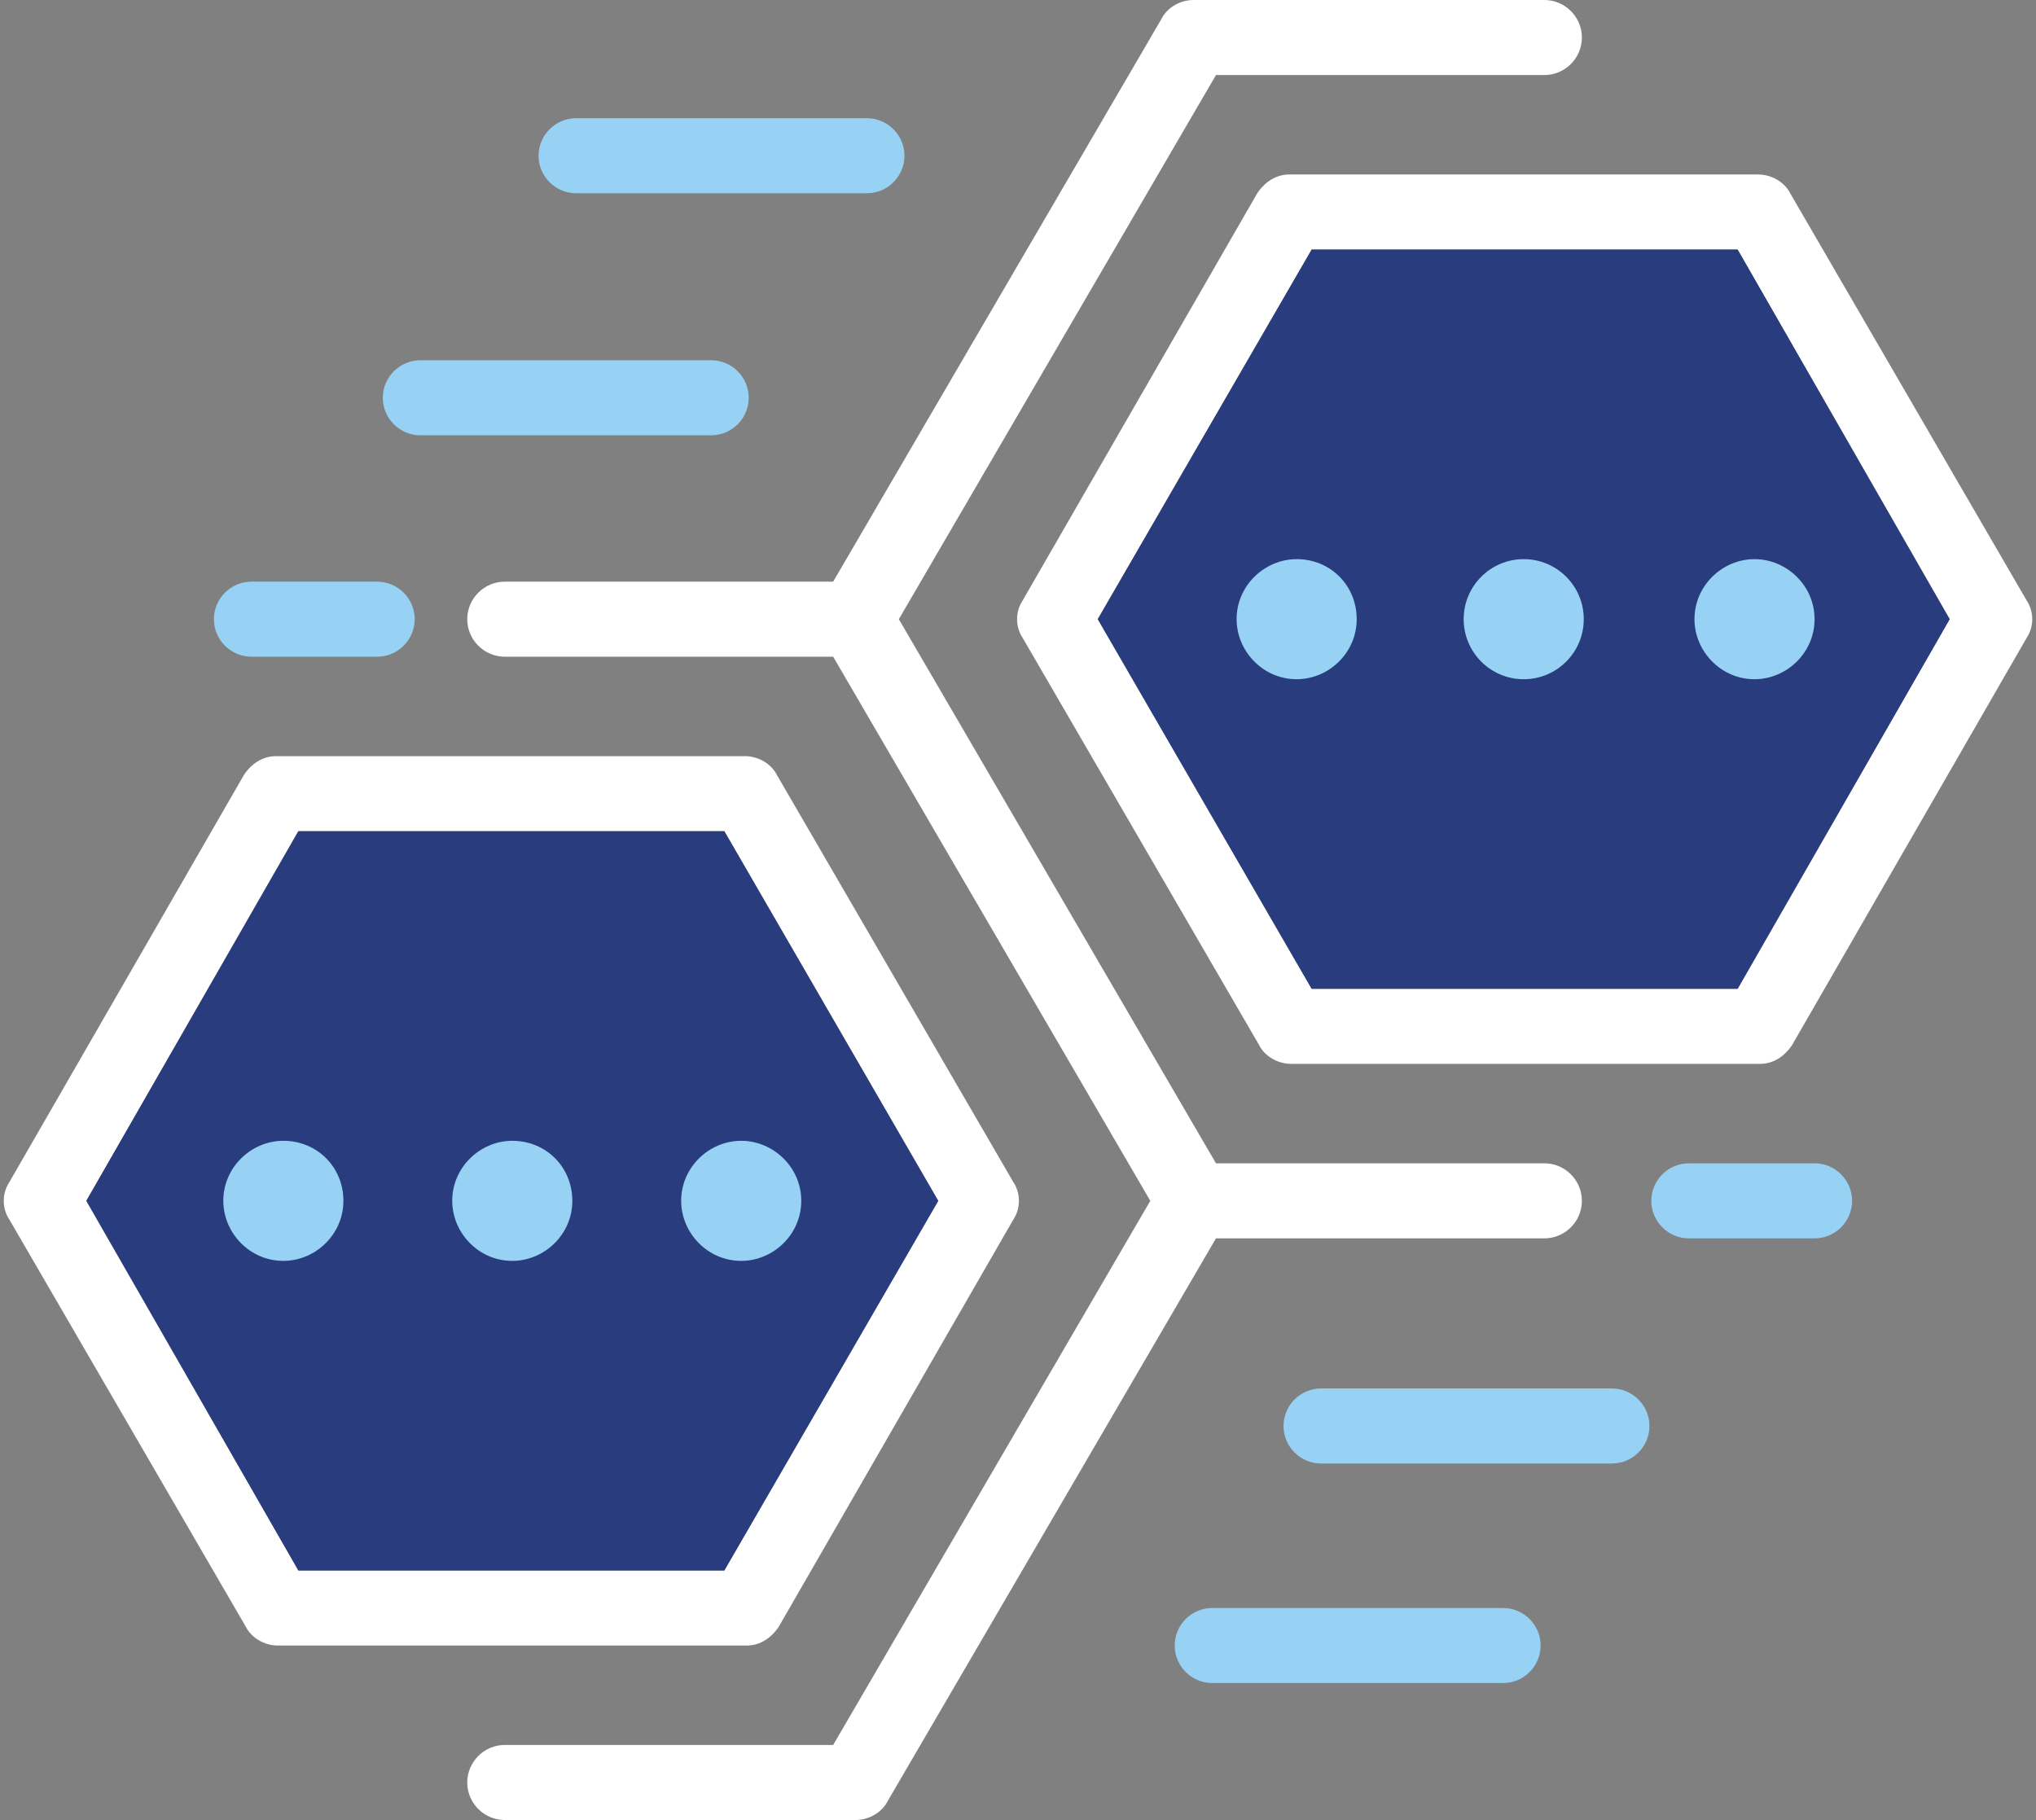 <?xml version="1.0" encoding="utf-8"?>
<!-- Generator: Adobe Illustrator 23.0.2, SVG Export Plug-In . SVG Version: 6.00 Build 0)  -->
<svg version="1.1" id="Layer_1" xmlns="http://www.w3.org/2000/svg" xmlns:xlink="http://www.w3.org/1999/xlink" x="0px" y="0px"
	 viewBox="0 0 108.5 97" width="108.5" height="97" style="enable-background:new 0 0 108.5 97;" xml:space="preserve">
<rect x="0" y="0" width="108.5" height="97" fill="#808080" stroke="none"/>
<style type="text/css">
	.st0{fill:#FFFFFF;}
	.st1{fill:#293c7d;}
	.st2{fill:#97D2F4;}
	.st3{fill:none;}
	.st4{fill:#6E6E6E;}
</style>
<g>
	<g id="XMLID_5_">
		<g>
			<path class="st0" d="M54,63c0.4,0.6,0.4,1.4,0,2L41.5,86.7c-0.4,0.6-1,1-1.7,1h-25c-0.7,0-1.4-0.4-1.7-1L0.5,65
				c-0.4-0.6-0.4-1.4,0-2L13,41.3c0.4-0.6,1-1,1.7-1h25c0.7,0,1.4,0.4,1.7,1L54,63z M50,64L38.6,44.3H15.9L4.6,64l11.3,19.7h22.7
				L50,64z"/>
			<polygon class="st1" points="38.6,44.3 50,64 38.6,83.7 15.9,83.7 4.6,64 15.9,44.3 			"/>
		</g>
	</g>
	<g id="XMLID_6_">
		<g>
			<path class="st0" d="M108,32c0.4,0.6,0.4,1.4,0,2L95.5,55.7c-0.4,0.6-1,1-1.7,1h-25c-0.7,0-1.4-0.4-1.7-1L54.5,34
				c-0.4-0.6-0.4-1.4,0-2L67,10.3c0.4-0.6,1-1,1.7-1h25c0.7,0,1.4,0.4,1.7,1L108,32z M103.9,33L92.6,13.3H69.9L58.5,33l11.4,19.7
				h22.7L103.9,33z"/>
			<polygon class="st1" points="92.6,13.3 103.9,33 92.6,52.7 69.9,52.7 58.5,33 69.9,13.3 			"/>
		</g>
	</g>
	<path class="st2" d="M42.7,64c0,1.8-1.5,3.2-3.2,3.2c-1.8,0-3.2-1.5-3.2-3.2c0-1.8,1.5-3.2,3.2-3.2C41.2,60.8,42.7,62.2,42.7,64z"
		/>
	<path class="st2" d="M30.5,64c0,1.8-1.5,3.2-3.2,3.2c-1.8,0-3.2-1.5-3.2-3.2c0-1.8,1.5-3.2,3.2-3.2C29.1,60.8,30.5,62.2,30.5,64z"
		/>
	<path class="st2" d="M18.3,64c0,1.8-1.5,3.2-3.2,3.2c-1.8,0-3.2-1.5-3.2-3.2c0-1.8,1.5-3.2,3.2-3.2C16.9,60.8,18.3,62.2,18.3,64z"
		/>
	<path class="st2" d="M96.7,33c0,1.8-1.5,3.2-3.2,3.2c-1.8,0-3.2-1.5-3.2-3.2c0-1.8,1.5-3.2,3.2-3.2C95.2,29.8,96.7,31.2,96.7,33z"
		/>
	<ellipse class="st2" cx="81.2" cy="33" rx="3.2" ry="3.2"/>
	<path class="st2" d="M72.3,33c0,1.8-1.5,3.2-3.2,3.2c-1.8,0-3.2-1.5-3.2-3.2c0-1.8,1.5-3.2,3.2-3.2C70.9,29.8,72.3,31.2,72.3,33z"
		/>
	<path class="st0" d="M82.3,66c1.1,0,2-0.9,2-2s-0.9-2-2-2H64.8L47.9,33L64.8,4h17.5c1.1,0,2-0.9,2-2s-0.9-2-2-2H63.6
		c-0.7,0-1.4,0.4-1.7,1L44.4,31H26.9c-1.1,0-2,0.9-2,2s0.9,2,2,2h17.5l16.9,29L44.4,93H26.9c-1.1,0-2,0.9-2,2s0.9,2,2,2h18.7
		c0.7,0,1.4-0.4,1.7-1l17.5-30H82.3z"/>
	<path class="st2" d="M13.4,35h6.7c1.1,0,2-0.9,2-2s-0.9-2-2-2h-6.7c-1.1,0-2,0.9-2,2S12.3,35,13.4,35z"/>
	<path class="st2" d="M96.7,62h-6.7c-1.1,0-2,0.9-2,2s0.9,2,2,2h6.7c1.1,0,2-0.9,2-2S97.8,62,96.7,62z"/>
	<path class="st2" d="M85.9,74H70.4c-1.1,0-2,0.9-2,2c0,1.1,0.9,2,2,2h15.5c1.1,0,2-0.9,2-2C87.9,74.9,87,74,85.9,74z"/>
	<path class="st2" d="M80.1,85.7H64.6c-1.1,0-2,0.9-2,2s0.9,2,2,2h15.5c1.1,0,2-0.9,2-2S81.2,85.7,80.1,85.7z"/>
	<path class="st2" d="M22.4,23.2h15.5c1.1,0,2-0.9,2-2s-0.9-2-2-2H22.4c-1.1,0-2,0.9-2,2S21.3,23.2,22.4,23.2z"/>
	<path class="st2" d="M30.7,10.3h15.5c1.1,0,2-0.9,2-2s-0.9-2-2-2H30.7c-1.1,0-2,0.9-2,2S29.6,10.3,30.7,10.3z"/>
</g>
</svg>
